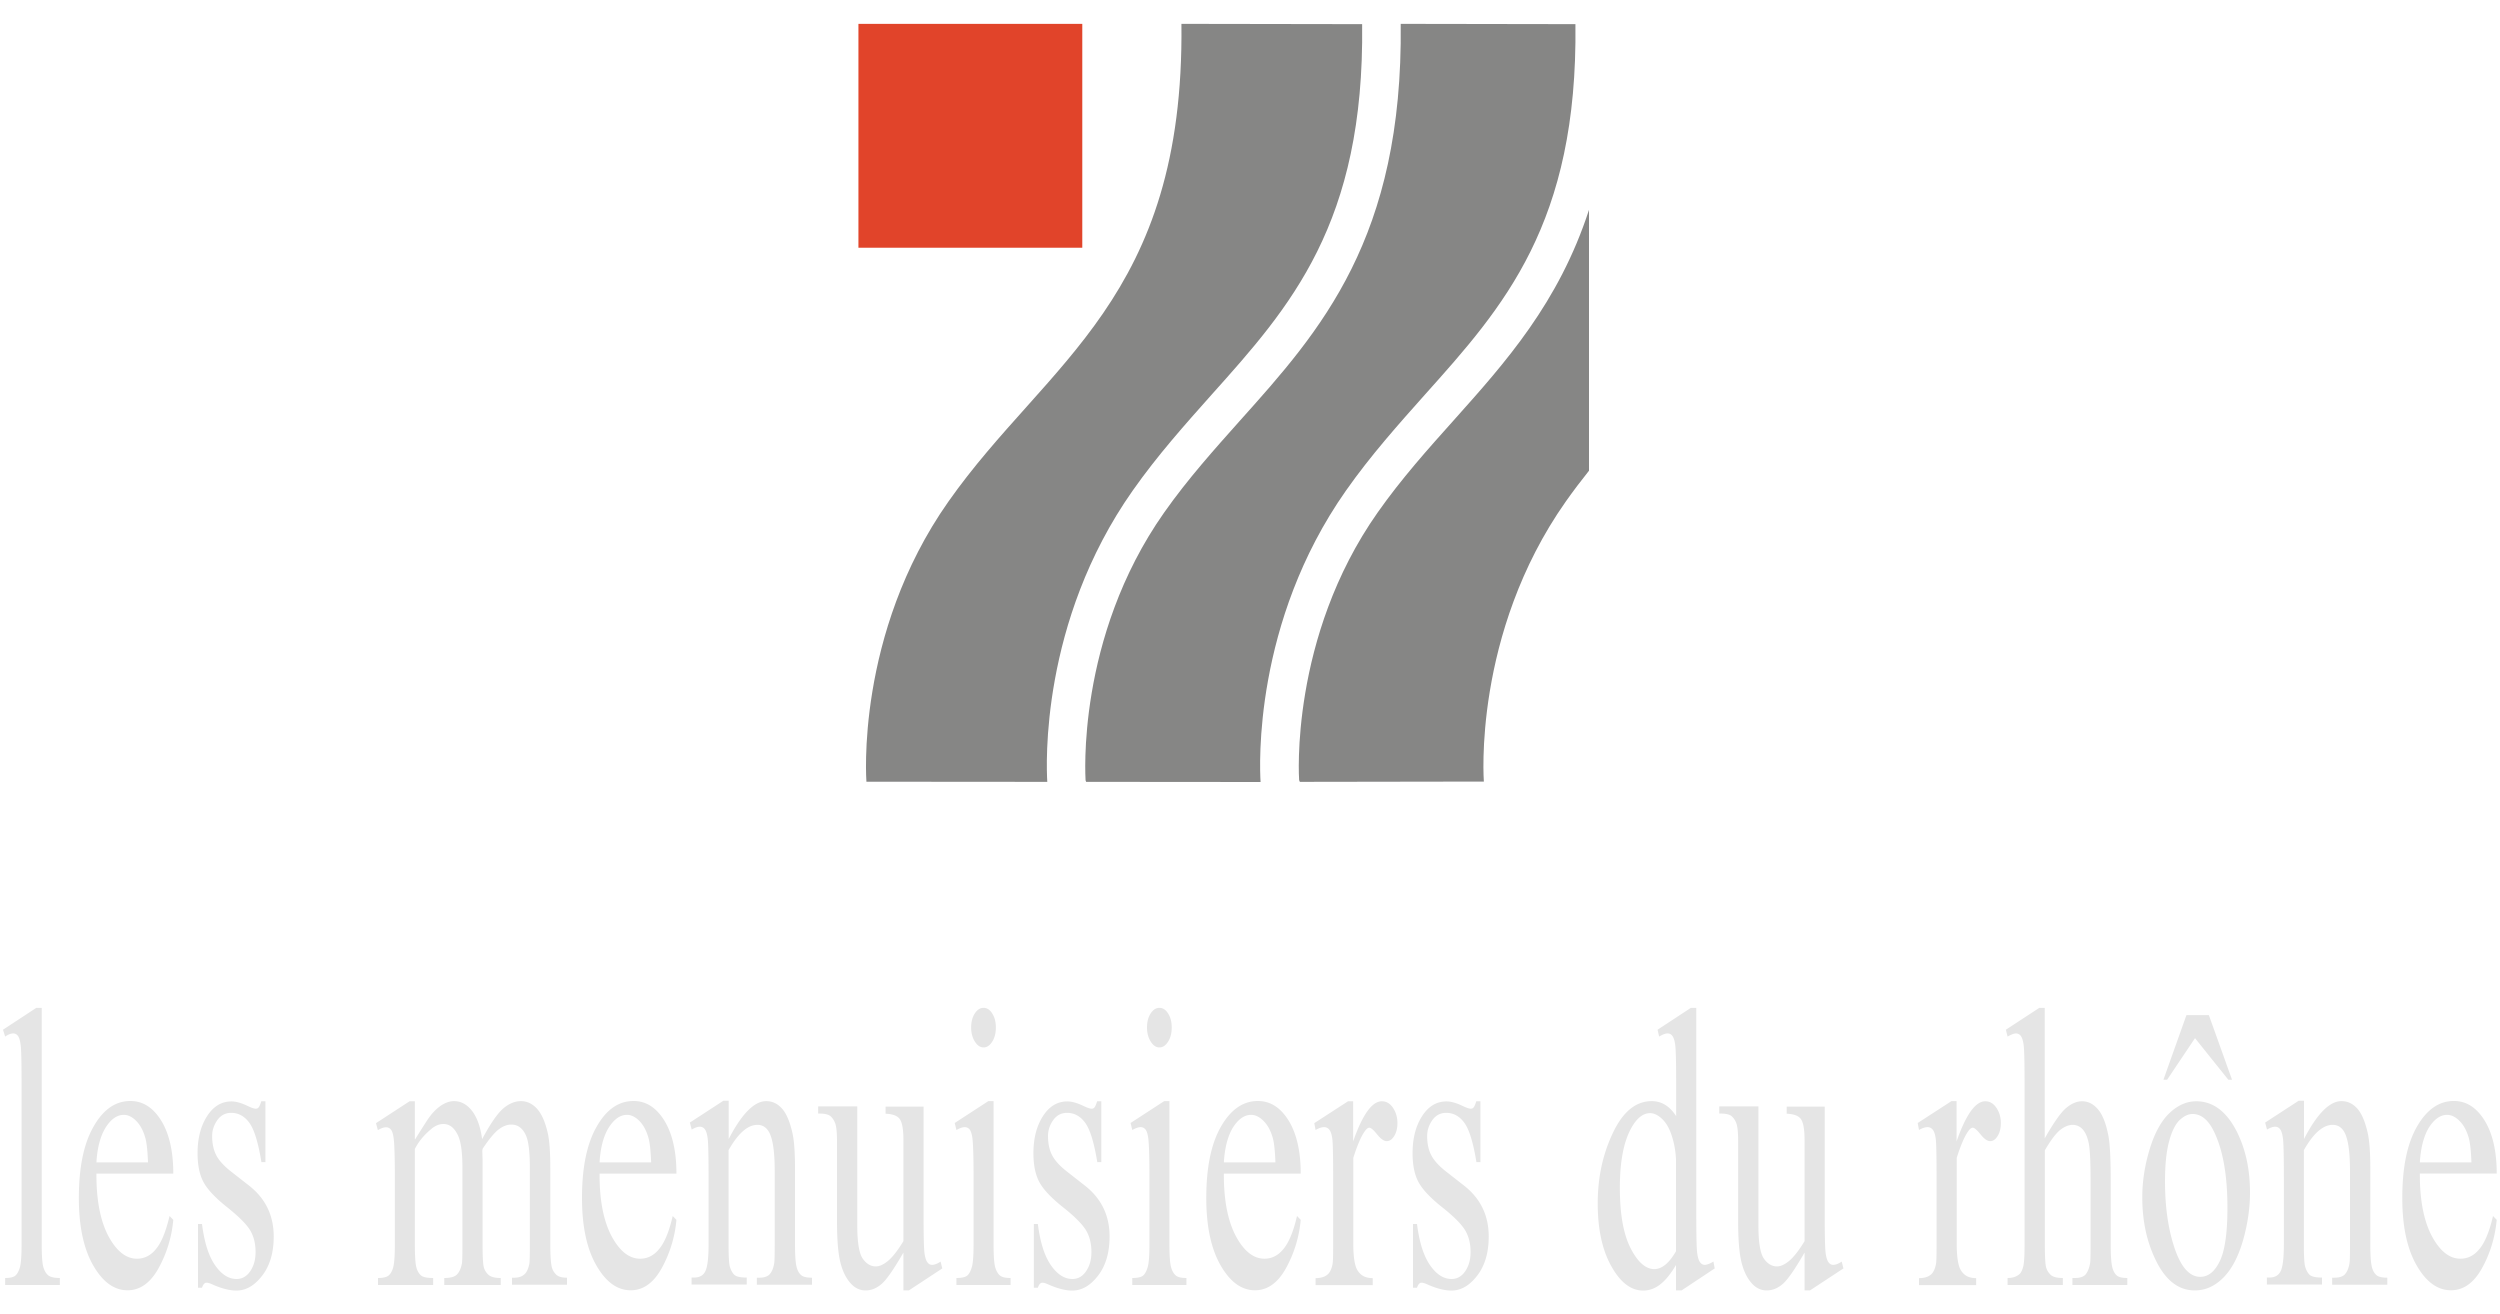 <svg version="1.1" id="Calque_1" xmlns="http://www.w3.org/2000/svg" x="0" y="0" viewBox="0 0 175 92" xml:space="preserve"><style>.st2{fill:#868685}</style><path d="M2.92 70.55v16.57c0 .78.04 1.3.11 1.56.07.25.18.45.33.58.15.13.42.2.83.2v.49H.36v-.49c.36 0 .6-.06.73-.18s.23-.31.31-.59c.07-.27.11-.8.11-1.57V75.78c0-1.41-.02-2.28-.06-2.6-.04-.32-.1-.54-.19-.66a.405.405 0 00-.34-.18c-.15 0-.34.07-.56.22l-.15-.48 2.33-1.53h.38zm3.83 11.61c-.01 1.86.28 3.31.84 4.37.57 1.06 1.24 1.58 2 1.58.51 0 .96-.22 1.33-.68.38-.45.69-1.22.95-2.31l.26.27a8.559 8.559 0 01-1.04 3.4c-.57 1.02-1.29 1.53-2.16 1.53-.94 0-1.74-.58-2.41-1.75-.67-1.17-1-2.74-1-4.71 0-2.14.34-3.8 1.03-5 .68-1.2 1.54-1.79 2.58-1.79.87 0 1.59.46 2.16 1.38.56.92.84 2.16.84 3.7H6.75zm0-.79h3.61c-.03-.8-.09-1.36-.18-1.69-.14-.51-.35-.91-.63-1.2-.28-.29-.58-.44-.88-.44-.47 0-.89.29-1.27.88-.37.59-.59 1.41-.65 2.45zm11.83-4.28v4.26h-.28c-.22-1.34-.49-2.25-.83-2.73-.34-.48-.77-.72-1.29-.72-.4 0-.72.17-.96.5-.24.34-.37.71-.37 1.12 0 .51.09.95.27 1.31.18.37.53.77 1.07 1.19l1.24.97c1.15.9 1.73 2.09 1.73 3.56 0 1.14-.27 2.05-.81 2.75-.54.7-1.14 1.04-1.8 1.04-.48 0-1.02-.14-1.64-.41-.19-.09-.34-.14-.46-.14-.13 0-.23.12-.31.35h-.28v-4.46h.28c.16 1.27.46 2.23.91 2.88.45.65.95.97 1.51.97.39 0 .71-.18.96-.55.25-.37.37-.81.37-1.33 0-.63-.14-1.15-.41-1.58-.28-.43-.83-.97-1.65-1.62-.82-.66-1.36-1.25-1.62-1.77s-.38-1.17-.38-1.96c0-1.03.22-1.89.66-2.58.44-.69 1.01-1.04 1.71-1.04.31 0 .68.1 1.12.31.29.14.48.2.58.2.09 0 .16-.03.21-.1.05-.06.11-.2.18-.42h.29zm10.48 2.66c.57-.91.9-1.43 1.01-1.57.26-.35.53-.61.83-.81.3-.19.59-.29.88-.29.49 0 .91.23 1.26.68.35.45.59 1.11.71 1.98.58-1.09 1.08-1.81 1.48-2.15.4-.34.82-.51 1.24-.51.41 0 .78.17 1.1.51.32.34.58.9.76 1.67.13.53.19 1.35.19 2.48v5.37c0 .78.04 1.32.11 1.61.06.2.16.37.31.51s.4.21.75.21v.49h-3.85v-.49H36c.34 0 .6-.1.78-.31.13-.15.22-.38.28-.7.02-.15.03-.6.03-1.32v-5.37c0-1.02-.08-1.74-.23-2.15-.22-.58-.58-.87-1.07-.87-.3 0-.6.12-.91.36-.3.24-.67.69-1.1 1.34l-.02.15.02.59v5.96c0 .86.03 1.39.09 1.6.06.21.17.38.34.53.17.14.45.21.84.21v.49H31.1v-.49c.43 0 .73-.08.89-.25.16-.16.27-.41.34-.74.03-.15.04-.6.04-1.35v-5.37c0-1.02-.09-1.75-.28-2.2-.25-.58-.6-.87-1.05-.87-.31 0-.61.13-.91.4-.47.4-.84.85-1.09 1.35v6.7c0 .82.04 1.35.11 1.6s.18.43.32.55c.14.12.42.18.85.18v.49h-3.86v-.49c.36 0 .61-.06.75-.18s.25-.32.32-.59c.07-.27.11-.79.11-1.56v-4.77c0-1.37-.03-2.26-.08-2.66-.04-.3-.1-.51-.19-.62a.427.427 0 00-.35-.17c-.16 0-.35.07-.57.2l-.13-.49 2.35-1.53h.37v2.66zm12.91 2.41c-.01 1.86.28 3.31.84 4.37.57 1.06 1.24 1.58 2 1.58.51 0 .96-.22 1.33-.68.38-.45.7-1.22.95-2.31l.26.27a8.559 8.559 0 01-1.04 3.4c-.57 1.02-1.29 1.53-2.16 1.53-.94 0-1.74-.58-2.41-1.75-.67-1.17-1-2.74-1-4.71 0-2.14.34-3.8 1.03-5 .68-1.2 1.54-1.79 2.58-1.79.88 0 1.59.46 2.16 1.38.56.92.84 2.16.84 3.7h-5.38zm0-.79h3.61c-.03-.8-.09-1.36-.18-1.69-.14-.51-.35-.91-.63-1.2-.28-.29-.58-.44-.88-.44-.47 0-.89.29-1.27.88-.37.59-.59 1.41-.65 2.45zm9.04-1.64c.91-1.76 1.79-2.65 2.62-2.65.43 0 .79.17 1.1.51.31.34.55.9.73 1.68.13.55.19 1.38.19 2.51v5.33c0 .79.04 1.33.12 1.61.06.23.16.4.3.53.14.13.4.19.77.19v.49h-3.86v-.49h.16c.36 0 .62-.09.76-.27.15-.18.25-.44.3-.78.02-.14.03-.56.03-1.28v-5.12c0-1.14-.09-1.96-.28-2.48-.18-.51-.5-.77-.93-.77-.68 0-1.35.59-2.02 1.77v6.59c0 .85.03 1.37.09 1.57.08.26.19.46.33.58.14.12.42.18.85.18v.49h-3.86v-.49h.17c.4 0 .67-.16.81-.48.14-.32.21-.94.21-1.85v-4.64c0-1.5-.02-2.41-.06-2.74-.04-.33-.11-.55-.2-.67a.423.423 0 00-.35-.18c-.16 0-.35.07-.57.2l-.13-.49 2.35-1.53h.37v2.68zm13.64-2.27v7.57c0 1.45.02 2.33.06 2.65.04.32.11.55.2.67.09.13.2.19.33.19.18 0 .38-.08.6-.23l.12.48-2.34 1.54h-.38v-2.65c-.67 1.16-1.18 1.9-1.53 2.2-.35.3-.72.45-1.12.45-.44 0-.82-.2-1.14-.61-.32-.4-.54-.93-.67-1.56-.13-.64-.19-1.54-.19-2.7v-5.58c0-.59-.04-1-.12-1.23-.08-.23-.2-.4-.35-.53-.16-.12-.44-.18-.85-.17v-.5h2.74v8.36c0 1.16.13 1.93.38 2.29.25.36.56.55.92.55.24 0 .52-.12.83-.37.31-.25.68-.71 1.1-1.4V79.8c0-.71-.08-1.19-.24-1.44-.16-.25-.5-.38-1.01-.4v-.5h2.66zm4.9-.37v10.04c0 .78.04 1.3.11 1.56s.18.45.32.58c.14.13.39.19.76.19v.49h-3.79v-.49c.38 0 .64-.06.77-.18s.23-.31.31-.59c.08-.27.12-.8.12-1.57v-4.81c0-1.35-.03-2.23-.08-2.63-.04-.29-.1-.49-.19-.61a.427.427 0 00-.35-.17c-.16 0-.35.07-.58.2l-.12-.49 2.35-1.53h.37zm-.7-6.54c.24 0 .44.13.61.4.17.27.25.59.25.98 0 .38-.08.71-.25.98-.17.27-.37.41-.61.41s-.44-.14-.61-.41-.26-.6-.26-.98.08-.71.25-.98c.17-.26.37-.4.62-.4zm8.24 6.54v4.26h-.28c-.22-1.34-.49-2.25-.83-2.73-.34-.48-.77-.72-1.29-.72-.4 0-.72.17-.96.5-.24.34-.37.71-.37 1.12 0 .51.09.95.27 1.31.18.37.53.77 1.07 1.19l1.24.97c1.15.9 1.73 2.09 1.73 3.56 0 1.14-.27 2.05-.81 2.75-.54.7-1.14 1.04-1.8 1.04-.48 0-1.02-.14-1.64-.41-.19-.09-.34-.14-.46-.14-.13 0-.23.12-.31.35h-.28v-4.46h.28c.16 1.27.46 2.23.91 2.88.45.65.95.97 1.51.97.39 0 .71-.18.96-.55.25-.37.37-.81.37-1.33 0-.63-.14-1.15-.41-1.58-.28-.43-.82-.97-1.65-1.62-.82-.66-1.36-1.25-1.62-1.77s-.38-1.17-.38-1.96c0-1.03.22-1.89.66-2.58.44-.69 1.01-1.04 1.71-1.04.31 0 .68.1 1.12.31.29.14.48.2.58.2.09 0 .16-.03.21-.1.05-.06.11-.2.18-.42h.29zm4.77 0v10.04c0 .78.04 1.3.11 1.56s.18.45.32.58c.14.13.39.19.76.19v.49h-3.79v-.49c.38 0 .64-.06.77-.18s.23-.31.31-.59c.08-.27.12-.8.12-1.57v-4.81c0-1.35-.03-2.23-.08-2.63-.04-.29-.1-.49-.19-.61a.427.427 0 00-.35-.17c-.16 0-.35.07-.58.2l-.12-.49 2.35-1.53h.37zm-.7-6.54c.24 0 .44.13.61.4.17.27.25.59.25.98 0 .38-.08.71-.25.98-.17.27-.37.41-.61.41s-.44-.14-.61-.41-.26-.6-.26-.98.08-.71.25-.98c.17-.26.37-.4.62-.4zm4.51 11.61c-.01 1.86.28 3.31.84 4.37.57 1.06 1.24 1.58 2 1.58.51 0 .96-.22 1.33-.68.38-.45.7-1.22.95-2.31l.26.27a8.559 8.559 0 01-1.04 3.4c-.57 1.02-1.29 1.53-2.16 1.53-.94 0-1.74-.58-2.41-1.75-.67-1.17-1-2.74-1-4.71 0-2.14.34-3.8 1.03-5 .69-1.2 1.55-1.79 2.58-1.79.88 0 1.59.46 2.16 1.38.56.92.84 2.16.84 3.7h-5.38zm0-.79h3.61c-.03-.8-.09-1.36-.18-1.69-.14-.51-.35-.91-.64-1.2-.28-.29-.58-.44-.88-.44-.47 0-.89.29-1.27.88-.36.59-.58 1.41-.64 2.45zm9.05-4.28v2.81c.65-1.87 1.32-2.81 2.01-2.81.31 0 .57.15.78.46.2.3.31.66.31 1.06 0 .35-.07.66-.22.9-.15.25-.32.37-.53.37-.2 0-.42-.16-.67-.47-.25-.31-.43-.47-.55-.47-.1 0-.21.09-.33.27-.26.37-.52.99-.79 1.84v5.99c0 .69.05 1.21.16 1.57.07.25.2.45.39.61.19.16.46.25.81.25v.49h-4v-.49c.4 0 .69-.1.89-.3.14-.15.24-.38.3-.7.03-.15.04-.6.04-1.32V82.3c0-1.45-.02-2.32-.06-2.6-.04-.28-.1-.48-.2-.61a.442.442 0 00-.37-.19c-.18 0-.38.07-.6.2l-.09-.48 2.36-1.53h.36zm8.91 0v4.26h-.28c-.22-1.34-.49-2.25-.83-2.73-.34-.48-.77-.72-1.29-.72-.4 0-.72.17-.96.5-.24.34-.37.71-.37 1.12 0 .51.09.95.27 1.31.18.37.53.77 1.07 1.19l1.24.97c1.15.9 1.73 2.09 1.73 3.56 0 1.14-.27 2.05-.81 2.75-.54.7-1.14 1.04-1.8 1.04-.48 0-1.02-.14-1.64-.41-.19-.09-.34-.14-.46-.14-.13 0-.23.12-.31.35h-.28v-4.46h.28c.16 1.27.46 2.23.91 2.88.45.65.95.97 1.51.97.39 0 .71-.18.96-.55.25-.37.37-.81.37-1.33 0-.63-.14-1.15-.41-1.58-.28-.43-.82-.97-1.65-1.62-.82-.66-1.36-1.25-1.62-1.77s-.38-1.17-.38-1.96c0-1.03.22-1.89.66-2.58.44-.69 1.01-1.04 1.71-1.04.31 0 .68.1 1.12.31.29.14.48.2.58.2.09 0 .16-.03.21-.1.05-.06.11-.2.18-.42h.29zm13.69 11.46c-.38.64-.75 1.09-1.12 1.37-.36.28-.76.42-1.18.42-.85 0-1.6-.57-2.23-1.71-.64-1.14-.95-2.61-.95-4.4 0-1.79.35-3.43 1.06-4.92.7-1.49 1.61-2.23 2.72-2.23.69 0 1.26.35 1.71 1.05v-2.31c0-1.43-.02-2.31-.06-2.63-.04-.33-.11-.55-.2-.67a.405.405 0 00-.34-.18c-.15 0-.34.07-.59.22l-.11-.48 2.33-1.53h.38V85c0 1.46.02 2.36.06 2.68.04.32.11.55.2.67.09.13.2.19.33.19.15 0 .36-.08.61-.23l.09.48-2.32 1.54h-.39v-1.78zm0-.96v-6.44c-.03-.62-.14-1.18-.31-1.69-.17-.51-.4-.89-.68-1.15-.28-.26-.56-.39-.82-.39-.5 0-.95.36-1.34 1.08-.52.95-.78 2.33-.78 4.15 0 1.84.25 3.24.75 4.22.5.98 1.06 1.47 1.67 1.47.53-.01 1.03-.42 1.51-1.25zm10.41-10.13v7.57c0 1.45.02 2.33.06 2.65.04.32.11.55.2.67.09.13.2.19.33.19.18 0 .38-.08.6-.23l.12.48-2.34 1.54h-.38v-2.65c-.67 1.16-1.18 1.9-1.53 2.2-.35.3-.72.45-1.12.45-.44 0-.82-.2-1.14-.61-.32-.4-.54-.93-.67-1.56-.13-.64-.19-1.54-.19-2.7v-5.58c0-.59-.04-1-.12-1.23-.08-.23-.2-.4-.35-.53-.16-.12-.44-.18-.85-.17v-.5h2.74v8.36c0 1.16.13 1.93.38 2.29.25.36.56.55.92.55.24 0 .52-.12.83-.37.31-.25.68-.71 1.1-1.4V79.8c0-.71-.08-1.19-.24-1.44-.16-.25-.5-.38-1.01-.4v-.5h2.66zm9.23-.37v2.81c.65-1.87 1.32-2.81 2.01-2.81.31 0 .57.15.78.46.2.3.31.66.31 1.06 0 .35-.07.66-.22.9-.15.25-.32.37-.53.37-.2 0-.42-.16-.67-.47-.25-.31-.43-.47-.55-.47-.1 0-.21.09-.33.27-.26.37-.52.99-.79 1.84v5.99c0 .69.05 1.21.16 1.57.07.25.2.45.39.61.19.16.46.25.81.25v.49h-4v-.49c.4 0 .69-.1.89-.3.14-.15.24-.38.3-.7.03-.15.04-.6.04-1.32V82.3c0-1.45-.02-2.32-.06-2.6-.04-.28-.1-.48-.2-.61a.442.442 0 00-.37-.19c-.18 0-.38.07-.6.2l-.09-.49 2.36-1.53h.36zm6.17-6.54v9.14c.63-1.11 1.13-1.82 1.5-2.13.37-.31.74-.47 1.11-.47.44 0 .82.2 1.14.59.32.39.55 1 .71 1.84.11.58.16 1.65.16 3.19v4.42c0 .79.04 1.33.12 1.62.06.22.15.39.29.52.14.13.39.19.75.19v.49h-3.84v-.49h.18c.36 0 .62-.09.76-.27.14-.18.24-.44.3-.78.02-.15.03-.57.03-1.28v-4.42c0-1.36-.04-2.26-.13-2.69-.09-.43-.23-.75-.42-.96a.922.922 0 00-.7-.32c-.28 0-.57.12-.87.35-.3.24-.66.71-1.08 1.43v6.6c0 .86.03 1.39.09 1.6.06.21.17.38.33.53.16.14.44.21.84.21v.49h-3.87v-.49c.35 0 .62-.09.82-.26.11-.09.2-.26.27-.52.07-.25.1-.77.1-1.56v-11.3c0-1.43-.02-2.31-.06-2.63-.04-.33-.11-.55-.2-.67a.423.423 0 00-.35-.18c-.12 0-.31.07-.58.22l-.12-.48 2.34-1.53h.38zm10.61 6.54c1.18 0 2.13.72 2.85 2.15.61 1.23.91 2.64.91 4.23 0 1.12-.17 2.25-.5 3.4-.34 1.15-.8 2.01-1.39 2.59-.59.58-1.24.87-1.97.87-1.18 0-2.11-.75-2.8-2.25-.59-1.26-.88-2.68-.88-4.26 0-1.15.18-2.28.53-3.42.35-1.13.82-1.97 1.4-2.51s1.2-.8 1.85-.8zm-.69-6.03h1.57l1.62 4.52h-.26l-2.33-2.91-1.95 2.91h-.26l1.61-4.52zm.43 6.92c-.3 0-.6.14-.91.43-.3.29-.55.79-.74 1.51-.19.72-.28 1.64-.28 2.77 0 1.82.23 3.39.68 4.71.45 1.32 1.05 1.98 1.79 1.98.55 0 1.01-.36 1.36-1.09.36-.73.54-1.98.54-3.75 0-2.22-.3-3.96-.9-5.24-.41-.89-.92-1.32-1.54-1.32zm7.8 1.75c.91-1.76 1.79-2.65 2.62-2.65.43 0 .79.17 1.1.51.31.34.55.9.73 1.68.13.55.19 1.38.19 2.51v5.33c0 .79.04 1.33.12 1.61.06.23.16.4.3.53.14.13.4.19.77.19v.49h-3.86v-.49h.16c.36 0 .62-.09.76-.27.15-.18.25-.44.3-.78.02-.14.03-.56.03-1.28v-5.12c0-1.14-.09-1.96-.28-2.48-.18-.51-.5-.77-.93-.77-.68 0-1.35.59-2.02 1.77v6.59c0 .85.03 1.37.09 1.57.08.26.19.46.33.58.14.12.42.18.85.18v.49h-3.86v-.49h.17c.4 0 .67-.16.81-.48.14-.32.21-.94.21-1.85v-4.64c0-1.5-.02-2.41-.06-2.74-.04-.33-.11-.55-.2-.67a.423.423 0 00-.35-.18c-.16 0-.35.07-.57.2l-.13-.49 2.35-1.53h.37v2.68zm8.11 2.43c-.01 1.86.28 3.31.84 4.37.57 1.06 1.24 1.58 2 1.58.51 0 .96-.22 1.33-.68.38-.45.7-1.22.95-2.31l.26.27c-.12 1.25-.47 2.38-1.04 3.4s-1.29 1.53-2.16 1.53c-.94 0-1.74-.58-2.41-1.75-.67-1.17-1-2.74-1-4.71 0-2.14.34-3.8 1.03-5 .69-1.2 1.55-1.79 2.58-1.79.88 0 1.59.46 2.16 1.38.56.92.84 2.16.84 3.7h-5.38zm0-.79H173c-.03-.8-.09-1.36-.18-1.69-.14-.51-.35-.91-.64-1.2-.28-.29-.58-.44-.88-.44-.47 0-.89.29-1.27.88-.36.59-.58 1.41-.64 2.45z" fill="#e5e5e5"/><path fill="#e1442a" d="M60.09 1.67h15.67v15.67H60.09z"/><path class="st2" d="M98.05 1.67c.17 15.01-5.62 21.49-11.23 27.75-1.8 2.02-3.67 4.1-5.33 6.46-6.19 8.79-5.5 18.64-5.5 18.74l.04.11 12.21.01c-.07-1.1-.51-11.17 5.98-20.4 1.75-2.49 3.67-4.63 5.52-6.71 5.51-6.15 10.71-11.97 10.54-25.94l-12.23-.02z"/><path class="st2" d="M90.99 54.73l-.05-.12c-.01-.1-.67-9.98 5.5-18.74 1.66-2.36 3.53-4.45 5.33-6.46 3.63-4.06 7.34-8.21 9.46-14.72v18.26c-.55.69-1.09 1.4-1.62 2.15-6.54 9.29-5.74 19.61-5.74 19.61l-12.88.02zM82.7 1.67c.22 19.25-9.4 23.62-16.31 33.44-6.54 9.29-5.74 19.61-5.74 19.61l12.66.01c-.07-1.14-.5-11.18 5.98-20.39 1.75-2.49 3.67-4.63 5.52-6.71 5.51-6.15 10.71-11.97 10.54-25.94L82.7 1.67z"/></svg>
